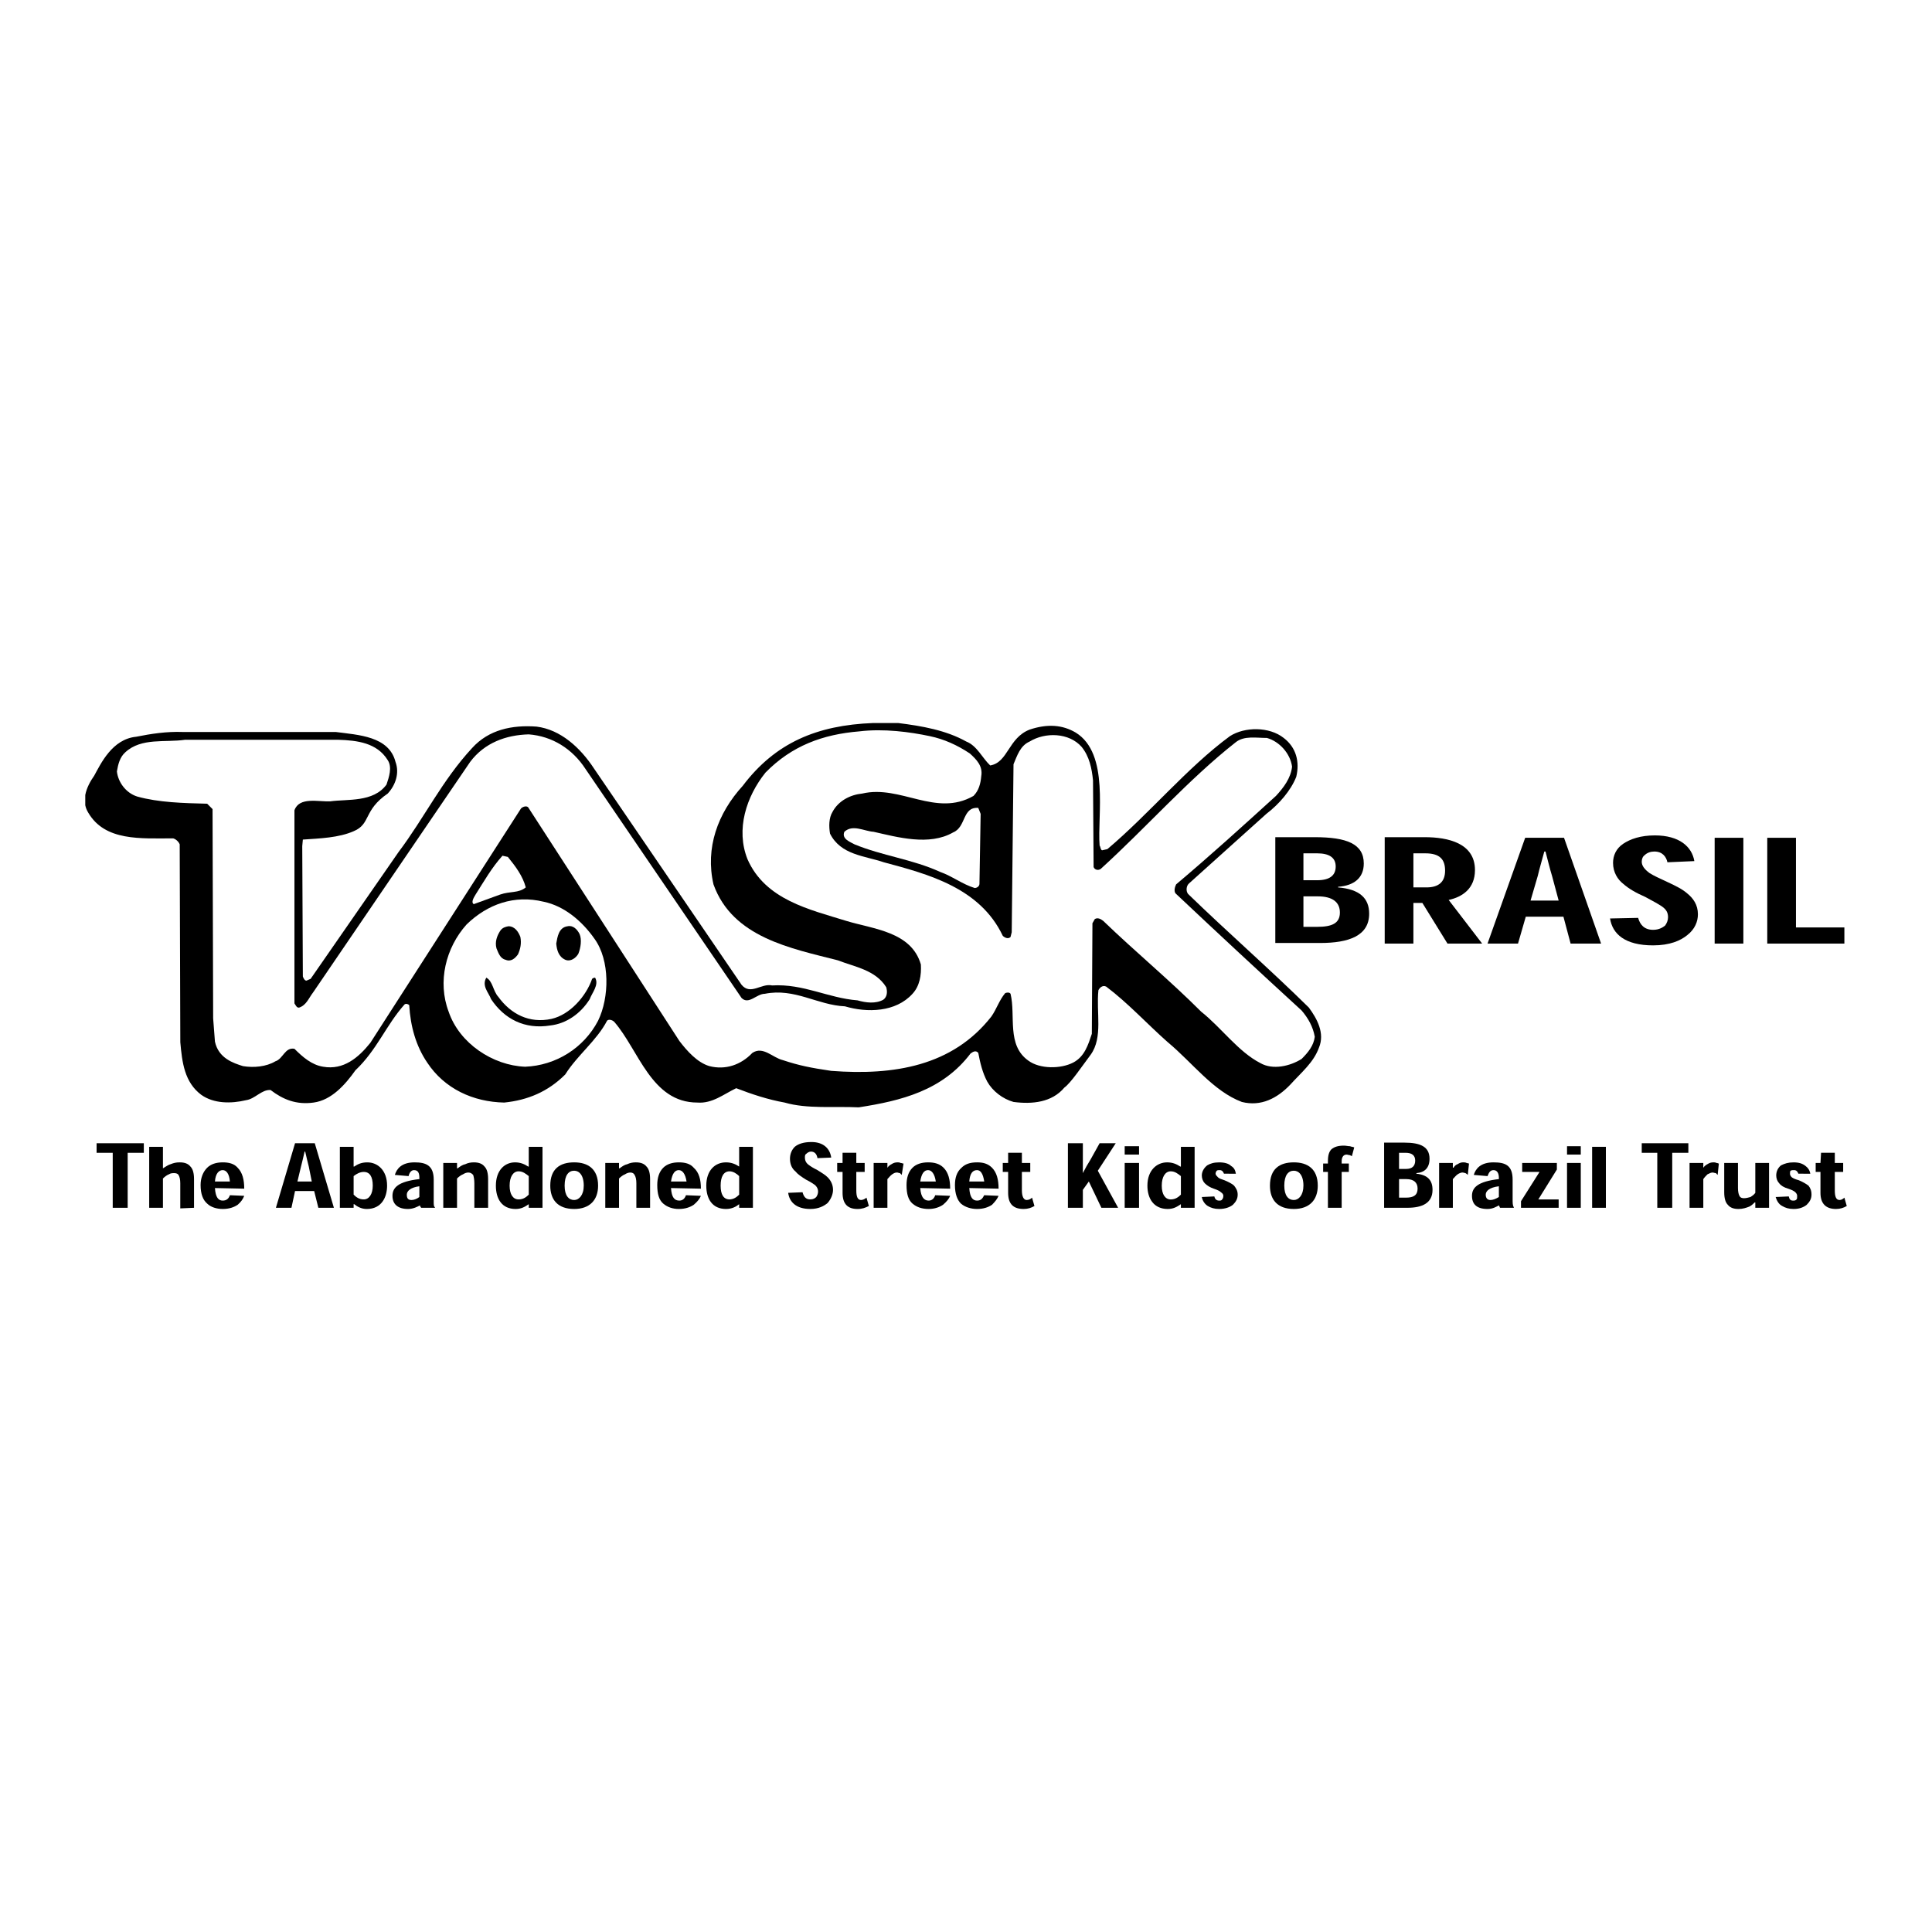 <?xml version="1.0" encoding="utf-8"?>
<!-- Generator: Adobe Illustrator 13.0.0, SVG Export Plug-In . SVG Version: 6.00 Build 14948)  -->
<!DOCTYPE svg PUBLIC "-//W3C//DTD SVG 1.0//EN" "http://www.w3.org/TR/2001/REC-SVG-20010904/DTD/svg10.dtd">
<svg version="1.0" id="Layer_1" xmlns="http://www.w3.org/2000/svg" xmlns:xlink="http://www.w3.org/1999/xlink" x="0px" y="0px"
	 width="192.756px" height="192.756px" viewBox="0 0 192.756 192.756" enable-background="new 0 0 192.756 192.756"
	 xml:space="preserve">
<g>
	<polygon fill-rule="evenodd" clip-rule="evenodd" fill="#FFFFFF" points="0,0 192.756,0 192.756,192.756 0,192.756 0,0 	"/>
	<path fill-rule="evenodd" clip-rule="evenodd" d="M96.408,73.984c1.074,0.417,1.61,1.67,2.385,2.385
		c1.789-0.298,1.789-2.743,3.937-3.578c1.789-0.596,3.279-0.477,4.592,0.298c3.399,2.087,2.146,8.29,2.386,11.271
		c0.119,0.179,0.06,0.357,0.238,0.477l0.537-0.12c4.174-3.519,7.932-8.11,12.225-11.271c1.491-0.954,3.937-0.954,5.367,0.179
		c1.253,0.954,1.61,2.385,1.253,3.876c-0.537,1.372-1.729,2.743-2.981,3.697l-7.693,6.918c-0.299,0.238-0.358,0.775-0.12,1.074
		c3.996,3.876,8.111,7.455,12.047,11.331c0.835,1.133,1.61,2.564,1.014,3.996c-0.536,1.49-1.729,2.444-2.862,3.697
		c-1.312,1.371-2.922,2.206-4.83,1.729c-2.862-1.074-4.95-3.937-7.396-5.964c-2.027-1.789-3.995-3.936-6.143-5.546
		c-0.357-0.179-0.655,0.119-0.774,0.357c-0.239,2.207,0.477,4.712-0.775,6.441c-0.895,1.192-1.969,2.803-2.624,3.279
		c-1.253,1.491-3.221,1.67-5.069,1.432c-1.073-0.299-2.088-1.074-2.624-2.028c-0.478-0.894-0.716-1.908-0.895-2.862
		c-0.239-0.298-0.537-0.119-0.775,0.06c-2.803,3.698-6.918,4.712-11.152,5.368c-2.445-0.12-5.129,0.179-7.395-0.478
		c-1.67-0.298-3.28-0.835-4.831-1.432c-1.252,0.597-2.385,1.551-3.876,1.432c-4.592,0-5.844-5.248-8.29-8.051
		c-0.179-0.179-0.537-0.299-0.715-0.119c-1.014,1.968-2.982,3.458-4.175,5.367c-1.729,1.729-3.757,2.564-6.083,2.803
		c-3.101-0.06-5.964-1.372-7.693-3.996c-1.133-1.67-1.669-3.638-1.789-5.725c-0.119-0.119-0.357-0.179-0.477-0.06
		c-1.849,2.087-2.743,4.532-4.89,6.56c-1.014,1.432-2.385,2.982-4.175,3.221c-1.729,0.238-3.041-0.298-4.293-1.252
		c-0.895-0.061-1.551,0.894-2.445,1.014c-1.491,0.357-3.22,0.357-4.473-0.537c-1.669-1.252-1.908-3.221-2.087-5.248l-0.06-19.74
		c-0.12-0.298-0.418-0.537-0.656-0.596c-3.22,0-6.798,0.298-8.468-2.564c-0.15-0.242-0.246-0.49-0.298-0.741v-1.021
		c0.132-0.705,0.504-1.382,0.895-1.935c0.656-1.193,1.789-3.638,4.175-3.876c1.491-0.298,3.041-0.537,4.651-0.477h15.267
		c2.266,0.298,5.308,0.417,5.963,2.982c0.417,1.133,0,2.326-0.775,3.161c-2.445,1.67-1.67,3.042-3.399,3.757
		c-1.491,0.656-3.34,0.716-5.069,0.835l-0.06,0.656l0.06,13.001c0.06,0.179,0.179,0.417,0.358,0.417l0.417-0.179l8.767-12.643
		c2.564-3.399,4.354-7.156,7.335-10.376c1.67-1.849,3.996-2.326,6.441-2.147c2.386,0.298,4.354,2.087,5.725,4.174l14.73,21.589
		c0.895,1.073,1.968-0.18,3.042,0.06c3.16-0.18,5.546,1.252,8.527,1.49c0.835,0.239,1.79,0.358,2.564-0.06
		c0.418-0.298,0.418-0.835,0.298-1.252c-1.073-1.729-3.161-2.028-4.831-2.684c-4.651-1.192-10.496-2.266-12.404-7.573
		c-0.835-3.638,0.417-7.097,2.922-9.84c3.236-4.281,7.387-6.048,13.011-6.262h2.494C91.995,72.434,94.38,72.852,96.408,73.984
		L96.408,73.984z"/>
	<path fill-rule="evenodd" clip-rule="evenodd" fill="#FFFFFF" d="M96.766,75.177c0.656,0.596,1.312,1.252,1.133,2.266
		c-0.06,0.716-0.238,1.431-0.775,1.968c-3.757,2.147-7.276-1.133-11.093-0.239c-1.192,0.119-2.385,0.716-2.981,1.849
		c-0.358,0.597-0.358,1.431-0.239,2.147c1.074,2.147,3.459,2.207,5.367,2.862c4.473,1.193,9.602,2.564,11.868,7.335
		c0.179,0.179,0.536,0.358,0.775,0.119l0.119-0.477l0.179-16.758c0.357-0.835,0.656-1.849,1.61-2.266
		c1.55-0.954,3.936-0.895,5.188,0.537c0.774,0.954,1.014,2.147,1.133,3.34l0.06,8.647c0.119,0.298,0.478,0.358,0.716,0.179
		c4.532-4.115,8.767-8.945,13.478-12.643c0.835-0.656,2.027-0.417,3.101-0.417c1.253,0.357,2.326,1.55,2.505,2.862
		c-0.119,1.133-0.835,2.087-1.609,2.922c-3.28,2.981-6.561,5.963-9.96,8.826c-0.119,0.238-0.238,0.656-0.06,0.894
		c4.175,3.937,8.35,7.812,12.583,11.689c0.656,0.774,1.134,1.609,1.312,2.623c-0.119,0.895-0.656,1.551-1.312,2.207
		c-1.133,0.716-2.862,1.133-4.114,0.417c-2.207-1.133-3.877-3.518-5.904-5.128c-3.16-3.161-6.56-5.964-9.78-9.065
		c-0.238-0.179-0.537-0.358-0.835-0.179l-0.238,0.418l-0.06,11.032c-0.358,1.073-0.716,2.267-1.849,2.862
		c-1.253,0.656-3.34,0.656-4.473-0.179c-2.207-1.551-1.253-4.473-1.789-6.679c-0.12-0.18-0.418-0.12-0.537-0.061
		c-0.597,0.716-0.835,1.551-1.372,2.326c-3.876,4.95-9.72,5.904-15.982,5.427c-2.028-0.298-3.221-0.536-4.831-1.073
		c-1.014-0.238-1.968-1.432-3.041-0.716c-1.133,1.193-2.684,1.729-4.294,1.312c-1.193-0.358-2.207-1.491-2.982-2.505L52.694,80.544
		c-0.179-0.179-0.537-0.06-0.715,0.119L36.95,104.041c-1.192,1.491-2.683,2.743-4.711,2.386c-1.133-0.179-2.028-0.954-2.863-1.789
		c-0.954-0.179-1.133,1.014-1.908,1.252c-0.895,0.537-2.147,0.656-3.22,0.478c-0.954-0.299-2.445-0.775-2.803-2.445l-0.179-2.326
		l-0.06-20.873l-0.537-0.537c-2.386-0.06-4.831-0.119-6.978-0.716c-1.133-0.357-1.909-1.431-2.028-2.504
		c0.119-0.716,0.298-1.431,0.835-1.908c1.61-1.491,3.996-0.954,5.964-1.252H33.73c1.908,0.06,3.876,0.298,4.95,2.027
		c0.477,0.716,0.12,1.729-0.119,2.445c-1.312,1.789-3.876,1.431-5.606,1.67c-1.192,0.06-3.101-0.478-3.578,0.895v19.263
		c0.12,0.179,0.239,0.477,0.477,0.417c0.716-0.238,0.954-0.954,1.372-1.491L46.91,76.012c1.431-1.908,3.578-2.684,5.844-2.744
		c2.326,0.179,4.354,1.432,5.666,3.459l15.565,22.84c0.716,0.716,1.491-0.417,2.326-0.417c2.981-0.597,5.248,1.133,7.991,1.252
		c2.207,0.656,5.069,0.597,6.739-1.252c0.715-0.775,0.895-1.849,0.835-2.922c-0.954-3.28-4.711-3.519-7.455-4.354
		c-3.638-1.133-8.051-2.087-9.84-6.143c-1.193-2.981-0.12-6.262,1.789-8.647c2.624-2.684,5.725-3.817,9.363-4.115
		c2.445-0.298,5.069,0.06,7.037,0.477C94.201,73.746,95.513,74.342,96.766,75.177L96.766,75.177z"/>
	<path fill-rule="evenodd" clip-rule="evenodd" fill="#FFFFFF" d="M97.839,81.2l-0.119,6.978c0,0.239-0.238,0.417-0.477,0.417
		c-1.193-0.357-2.266-1.193-3.459-1.61c-2.743-1.253-5.785-1.61-8.528-2.744c-0.417-0.238-1.312-0.537-1.014-1.252
		c0.834-0.775,1.968-0.06,2.922,0c2.386,0.537,5.546,1.431,7.932,0.06c1.312-0.537,0.895-2.564,2.505-2.445L97.839,81.2L97.839,81.2
		z"/>
	<path fill-rule="evenodd" clip-rule="evenodd" fill="#FFFFFF" d="M50.667,85.494c0.775,0.954,1.491,1.908,1.789,3.042
		c-0.716,0.596-1.551,0.358-2.564,0.716l-2.624,0.954c-0.298-0.179,0-0.656,0.179-0.954c0.835-1.312,1.61-2.684,2.684-3.876
		L50.667,85.494L50.667,85.494z"/>
	<path fill-rule="evenodd" clip-rule="evenodd" fill="#FFFFFF" d="M59.314,93.665c1.551,2.146,1.491,5.844,0.358,8.17
		c-1.431,2.743-4.234,4.473-7.276,4.592c-3.22-0.119-6.56-2.326-7.633-5.486c-1.133-2.982-0.298-6.381,1.789-8.708
		c2.087-2.027,4.771-2.981,7.693-2.266C56.272,90.384,58.062,91.875,59.314,93.665L59.314,93.665z"/>
	<path fill-rule="evenodd" clip-rule="evenodd" d="M51.919,93.485c0.12,0.656,0,1.193-0.238,1.73
		c-0.298,0.417-0.716,0.775-1.252,0.537c-0.537-0.12-0.716-0.716-0.895-1.133c-0.179-0.656,0.06-1.252,0.358-1.729
		c0.238-0.358,0.537-0.417,0.834-0.477C51.382,92.412,51.74,93.008,51.919,93.485L51.919,93.485z"/>
	<path fill-rule="evenodd" clip-rule="evenodd" d="M57.823,93.187c0.238,0.537,0.119,1.372-0.12,1.968
		c-0.238,0.417-0.775,0.835-1.312,0.597c-0.656-0.298-0.834-0.955-0.895-1.61c0.12-0.656,0.239-1.61,1.133-1.729
		C57.167,92.293,57.584,92.71,57.823,93.187L57.823,93.187z"/>
	<path fill-rule="evenodd" clip-rule="evenodd" d="M49.712,99.449c1.252,1.729,3.101,2.684,5.308,2.206
		c1.849-0.417,3.459-2.266,4.055-3.995c0.06-0.06,0.179-0.119,0.298-0.119c0.417,0.716-0.298,1.49-0.537,2.146
		c-0.895,1.432-2.326,2.445-3.936,2.624c-2.564,0.418-4.592-0.656-5.904-2.624c-0.239-0.656-0.955-1.312-0.478-2.146
		C49.176,97.898,49.176,98.853,49.712,99.449L49.712,99.449z"/>
	<path fill-rule="evenodd" clip-rule="evenodd" d="M133.502,88.476c1.609-0.12,2.563-0.895,2.563-2.326
		c0-1.968-1.729-2.624-4.89-2.624h-3.937v10.556h4.473c2.863,0,4.891-0.716,4.891-2.922c0-1.551-0.954-2.445-3.101-2.624V88.476
		L133.502,88.476z M130.043,85.137h1.371c1.193,0,1.849,0.417,1.849,1.312s-0.597,1.372-1.849,1.372h-1.371V85.137L130.043,85.137z
		 M130.043,89.43h1.431c1.491,0,2.207,0.596,2.207,1.61c0,1.074-0.775,1.431-2.267,1.431h-1.371V89.43L130.043,89.43z"/>
	<path fill-rule="evenodd" clip-rule="evenodd" d="M144.534,89.788c1.371-0.298,2.624-1.133,2.624-2.982
		c0-2.684-2.684-3.28-5.01-3.28h-3.995v10.615h2.862v-4.055h0.895l2.505,4.055h3.459L144.534,89.788L144.534,89.788z
		 M141.016,88.536v-3.399h1.193c1.431,0,1.968,0.596,1.968,1.729s-0.656,1.67-1.85,1.67H141.016L141.016,88.536z"/>
	<path fill-rule="evenodd" clip-rule="evenodd" d="M155.984,91.458l0.716,2.684h3.041l-3.697-10.556h-3.876l-3.757,10.556h3.041
		l0.775-2.684H155.984L155.984,91.458z M155.507,89.848h-2.803l0.716-2.445c0.179-0.775,0.417-1.55,0.656-2.445h0.119
		c0.238,0.895,0.417,1.67,0.656,2.445L155.507,89.848L155.507,89.848z"/>
	<path fill-rule="evenodd" clip-rule="evenodd" d="M169.045,85.912c-0.238-1.431-1.491-2.564-3.937-2.564
		c-1.431,0-2.444,0.358-3.16,0.835c-0.716,0.477-1.014,1.192-1.014,1.908c0,0.954,0.477,1.67,1.014,2.087
		c0.536,0.477,1.252,0.895,2.206,1.312c0.895,0.477,1.312,0.715,1.67,0.954c0.418,0.298,0.597,0.596,0.597,1.073
		c0,0.298-0.119,0.597-0.299,0.835c-0.238,0.179-0.596,0.417-1.192,0.417c-0.895,0-1.312-0.537-1.491-1.193l-2.803,0.06
		c0.239,1.55,1.491,2.684,4.294,2.684c1.67,0,2.743-0.477,3.399-1.014c0.775-0.597,1.073-1.372,1.073-2.087
		c0-0.954-0.477-1.61-1.073-2.087c-0.477-0.417-1.073-0.715-1.968-1.133s-1.312-0.597-1.789-0.895
		c-0.478-0.358-0.775-0.716-0.775-1.133c0-0.298,0.119-0.537,0.298-0.656c0.239-0.239,0.597-0.358,0.954-0.358
		c0.835,0,1.193,0.537,1.312,1.073L169.045,85.912L169.045,85.912z"/>
	<polygon fill-rule="evenodd" clip-rule="evenodd" points="173.935,94.142 173.935,83.586 171.072,83.586 171.072,94.142 
		173.935,94.142 	"/>
	<polygon fill-rule="evenodd" clip-rule="evenodd" points="184.014,92.531 179.183,92.531 179.183,83.586 176.32,83.586 
		176.32,94.142 184.014,94.142 184.014,92.531 	"/>
	<polygon fill-rule="evenodd" clip-rule="evenodd" points="14.349,114.061 9.637,114.061 9.637,115.015 11.247,115.015 
		11.247,120.501 12.738,120.501 12.738,115.015 14.349,115.015 14.349,114.061 	"/>
	<path fill-rule="evenodd" clip-rule="evenodd" d="M19.358,120.501v-2.862c0-0.597-0.12-1.015-0.358-1.253
		c-0.239-0.298-0.596-0.417-1.073-0.417c-0.358,0-0.597,0.06-0.895,0.179c-0.238,0.06-0.477,0.238-0.775,0.417l0,0v-2.146h-1.372
		v6.083h1.372v-2.923c0.179-0.179,0.417-0.357,0.596-0.417c0.179-0.119,0.358-0.119,0.537-0.119s0.358,0.06,0.417,0.179
		c0.12,0.179,0.179,0.478,0.179,0.835v2.505L19.358,120.501L19.358,120.501z"/>
	<path fill-rule="evenodd" clip-rule="evenodd" d="M24.367,118.593c0-0.895-0.179-1.61-0.656-2.088
		c-0.358-0.417-0.895-0.536-1.491-0.536c-0.656,0-1.192,0.179-1.55,0.536c-0.417,0.418-0.656,1.014-0.656,1.729
		c0,0.895,0.239,1.491,0.656,1.849c0.358,0.358,0.954,0.537,1.55,0.537c0.656,0,1.133-0.179,1.491-0.418
		c0.357-0.298,0.537-0.596,0.656-0.894l-1.431-0.061c-0.12,0.358-0.358,0.537-0.716,0.537c-0.417,0-0.715-0.298-0.775-1.252
		L24.367,118.593L24.367,118.593z M21.445,117.877c0.06-0.835,0.417-1.133,0.775-1.133s0.656,0.357,0.716,1.133H21.445
		L21.445,117.877z"/>
	<path fill-rule="evenodd" clip-rule="evenodd" d="M31.345,118.831l0.417,1.67h1.551l-1.909-6.44h-1.968l-1.909,6.44h1.55
		l0.358-1.67H31.345L31.345,118.831z M31.106,117.877h-1.431l0.357-1.491c0.12-0.477,0.239-0.954,0.358-1.491h0.06
		c0.119,0.537,0.238,1.015,0.357,1.491L31.106,117.877L31.106,117.877z"/>
	<path fill-rule="evenodd" clip-rule="evenodd" d="M33.909,120.501h1.372v-0.358h0.06c0.298,0.239,0.715,0.478,1.252,0.478
		c1.491,0,2.027-1.193,2.027-2.326c0-1.55-0.954-2.325-1.968-2.325c-0.597,0-0.954,0.179-1.312,0.417h-0.06v-1.968h-1.372V120.501
		L33.909,120.501z M35.281,117.34c0.298-0.238,0.656-0.417,1.014-0.417c0.597,0,0.895,0.477,0.895,1.371
		c0,0.835-0.358,1.372-0.895,1.372c-0.477,0-0.775-0.239-1.014-0.478V117.34L35.281,117.34z"/>
	<path fill-rule="evenodd" clip-rule="evenodd" d="M43.391,120.501v-0.06c-0.119-0.06-0.119-0.239-0.119-0.597v-2.146
		c0-1.432-0.775-1.729-1.909-1.729c-1.312,0-1.789,0.655-1.968,1.252l1.372,0.119c0.06-0.298,0.239-0.596,0.537-0.596
		c0.418,0,0.537,0.298,0.537,0.774v0.12c-2.087,0.238-2.684,0.834-2.684,1.67c0,0.834,0.537,1.312,1.551,1.312
		c0.537,0,0.954-0.238,1.193-0.357l0,0c0,0.06,0.06,0.179,0.119,0.238H43.391L43.391,120.501z M41.84,119.427
		c-0.238,0.18-0.537,0.299-0.775,0.299c-0.358,0-0.478-0.179-0.478-0.537c0-0.357,0.358-0.716,1.252-0.835V119.427L41.84,119.427z"
		/>
	<path fill-rule="evenodd" clip-rule="evenodd" d="M48.699,120.501v-2.862c0-0.597-0.119-1.015-0.358-1.253
		c-0.238-0.298-0.596-0.417-1.073-0.417c-0.298,0-0.597,0.06-0.835,0.179c-0.298,0.06-0.537,0.238-0.775,0.417h-0.06v-0.536h-1.372
		v4.473h1.372v-2.923c0.179-0.179,0.417-0.357,0.596-0.417c0.179-0.119,0.358-0.179,0.537-0.179c0.238,0,0.357,0.119,0.477,0.238
		c0.06,0.179,0.119,0.478,0.119,0.835v2.445H48.699L48.699,120.501z"/>
	<path fill-rule="evenodd" clip-rule="evenodd" d="M52.754,120.202v0.299h1.372v-6.083h-1.372v1.968h-0.06
		c-0.358-0.238-0.775-0.417-1.312-0.417c-1.014,0-1.908,0.775-1.908,2.325c0,1.312,0.596,2.326,1.968,2.326
		c0.597,0,0.954-0.238,1.312-0.478V120.202L52.754,120.202z M51.74,119.666c-0.537,0-0.895-0.478-0.895-1.372
		s0.358-1.431,0.895-1.431c0.417,0,0.716,0.238,1.014,0.477v1.849C52.516,119.427,52.217,119.666,51.74,119.666L51.74,119.666
		L51.74,119.666z"/>
	<path fill-rule="evenodd" clip-rule="evenodd" d="M59.672,118.294c0-1.67-1.014-2.325-2.385-2.325
		c-1.432,0-2.386,0.655-2.386,2.325c0,1.372,0.716,2.326,2.386,2.326C58.837,120.62,59.672,119.726,59.672,118.294L59.672,118.294
		L59.672,118.294z M57.287,119.726c-0.537,0-0.954-0.417-0.954-1.432c0-1.073,0.417-1.491,0.954-1.491
		c0.477,0,0.954,0.418,0.954,1.491C58.241,119.248,57.764,119.726,57.287,119.726L57.287,119.726L57.287,119.726z"/>
	<path fill-rule="evenodd" clip-rule="evenodd" d="M64.86,120.501v-2.862c0-0.597-0.119-1.015-0.357-1.253
		c-0.238-0.298-0.597-0.417-1.074-0.417c-0.298,0-0.596,0.06-0.834,0.179c-0.298,0.06-0.537,0.238-0.775,0.417h-0.06v-0.536h-1.371
		v4.473h1.371v-2.923c0.179-0.179,0.418-0.357,0.597-0.417c0.179-0.119,0.358-0.179,0.537-0.179c0.239,0,0.358,0.119,0.417,0.238
		c0.119,0.179,0.179,0.478,0.179,0.835v2.445H64.86L64.86,120.501z"/>
	<path fill-rule="evenodd" clip-rule="evenodd" d="M69.929,118.593c0-0.895-0.179-1.61-0.716-2.088
		c-0.357-0.417-0.894-0.536-1.491-0.536c-0.656,0-1.193,0.179-1.55,0.536c-0.417,0.418-0.597,1.014-0.597,1.729
		c0,0.895,0.179,1.491,0.597,1.849c0.417,0.358,0.954,0.537,1.55,0.537c0.656,0,1.133-0.179,1.491-0.418
		c0.358-0.298,0.597-0.596,0.716-0.894l-1.491-0.061c-0.119,0.358-0.358,0.537-0.656,0.537c-0.477,0-0.775-0.298-0.835-1.252
		L69.929,118.593L69.929,118.593z M66.947,117.877c0.12-0.835,0.417-1.133,0.775-1.133s0.656,0.357,0.775,1.133H66.947
		L66.947,117.877z"/>
	<path fill-rule="evenodd" clip-rule="evenodd" d="M73.746,120.202v0.299h1.372v-6.083h-1.372v1.968l0,0
		c-0.358-0.238-0.775-0.417-1.312-0.417c-1.074,0-1.968,0.775-1.968,2.325c0,1.312,0.597,2.326,1.968,2.326
		c0.596,0,1.014-0.238,1.312-0.478V120.202L73.746,120.202z M72.792,119.666c-0.596,0-0.894-0.478-0.894-1.372
		s0.298-1.431,0.894-1.431c0.358,0,0.716,0.238,0.955,0.477v1.849c-0.239,0.238-0.537,0.478-1.014,0.478H72.792L72.792,119.666z"/>
	<path fill-rule="evenodd" clip-rule="evenodd" d="M82.93,115.491c-0.12-0.895-0.775-1.551-1.968-1.551
		c-0.775,0-1.312,0.18-1.67,0.478c-0.298,0.298-0.477,0.716-0.477,1.192c0,0.597,0.239,1.014,0.537,1.253
		c0.238,0.298,0.596,0.536,1.073,0.835c0.477,0.238,0.715,0.417,0.895,0.536c0.179,0.179,0.298,0.358,0.298,0.656
		c0,0.179-0.06,0.357-0.179,0.536c-0.119,0.12-0.298,0.239-0.596,0.239c-0.477,0-0.656-0.298-0.775-0.716l-1.431,0.06
		c0.119,0.895,0.775,1.61,2.207,1.61c0.835,0,1.372-0.298,1.729-0.597c0.358-0.417,0.537-0.895,0.537-1.312
		c0-0.537-0.239-0.954-0.537-1.253c-0.239-0.238-0.537-0.417-1.014-0.715c-0.477-0.239-0.656-0.358-0.895-0.537
		c-0.239-0.179-0.358-0.418-0.358-0.716c0-0.119,0-0.298,0.119-0.357c0.119-0.119,0.298-0.239,0.477-0.239
		c0.417,0,0.596,0.299,0.656,0.656L82.93,115.491L82.93,115.491z"/>
	<path fill-rule="evenodd" clip-rule="evenodd" d="M84.063,116.028h-0.537v0.895h0.537v2.087c0,1.133,0.537,1.61,1.491,1.61
		c0.477,0,0.775-0.119,1.133-0.298l-0.239-0.835c-0.119,0.119-0.357,0.238-0.536,0.238c-0.358,0-0.478-0.357-0.478-0.954v-1.849
		h0.835v-0.895h-0.835v-1.014h-1.372V116.028L84.063,116.028z"/>
	<path fill-rule="evenodd" clip-rule="evenodd" d="M88.536,116.505v-0.477h-1.372v4.473h1.372v-2.862
		c0.179-0.18,0.298-0.358,0.477-0.478c0.179-0.119,0.298-0.179,0.477-0.179c0.119,0,0.179,0.06,0.298,0.06
		c0.06,0.06,0.119,0.119,0.179,0.179l0.179-1.133c-0.119,0-0.179-0.06-0.298-0.06c-0.119-0.06-0.179-0.06-0.298-0.06
		c-0.239,0-0.418,0.06-0.597,0.179C88.834,116.207,88.655,116.326,88.536,116.505L88.536,116.505L88.536,116.505z"/>
	<path fill-rule="evenodd" clip-rule="evenodd" d="M94.798,118.593c0-0.895-0.179-1.61-0.656-2.088
		c-0.417-0.417-0.954-0.536-1.55-0.536c-0.656,0-1.193,0.179-1.551,0.536c-0.417,0.418-0.596,1.014-0.596,1.729
		c0,0.895,0.179,1.491,0.596,1.849c0.417,0.358,0.954,0.537,1.61,0.537c0.596,0,1.073-0.179,1.431-0.418
		c0.358-0.298,0.596-0.596,0.716-0.894l-1.491-0.061c-0.119,0.358-0.358,0.537-0.656,0.537c-0.418,0-0.775-0.298-0.835-1.252
		L94.798,118.593L94.798,118.593z M91.816,117.877c0.119-0.835,0.417-1.133,0.775-1.133c0.357,0,0.656,0.357,0.775,1.133H91.816
		L91.816,117.877z"/>
	<path fill-rule="evenodd" clip-rule="evenodd" d="M99.628,118.593c0-0.895-0.179-1.61-0.655-2.088
		c-0.418-0.417-0.896-0.536-1.491-0.536c-0.716,0-1.193,0.179-1.551,0.536c-0.477,0.418-0.656,1.014-0.656,1.729
		c0,0.895,0.238,1.491,0.596,1.849c0.417,0.358,1.014,0.537,1.61,0.537c0.655,0,1.133-0.179,1.491-0.418
		c0.298-0.298,0.536-0.596,0.655-0.894l-1.431-0.061c-0.18,0.358-0.358,0.537-0.716,0.537c-0.418,0-0.716-0.298-0.775-1.252
		L99.628,118.593L99.628,118.593z M96.706,117.877c0.06-0.835,0.357-1.133,0.775-1.133c0.357,0,0.596,0.357,0.716,1.133H96.706
		L96.706,117.877z"/>
	<path fill-rule="evenodd" clip-rule="evenodd" d="M100.582,116.028h-0.536v0.895h0.536v2.087c0,1.133,0.537,1.61,1.551,1.61
		c0.418,0,0.775-0.119,1.073-0.298l-0.238-0.835c-0.119,0.119-0.298,0.238-0.537,0.238c-0.298,0-0.477-0.357-0.477-0.954v-1.849
		h0.835v-0.895h-0.835v-1.014h-1.372V116.028L100.582,116.028z"/>
	<path fill-rule="evenodd" clip-rule="evenodd" d="M108.037,117.042c0-0.478,0-0.895,0-1.372v-1.609h-1.491v6.44h1.491v-1.789
		l0.596-0.835l1.253,2.624h1.67l-2.028-3.698l1.789-2.742h-1.609l-0.895,1.609C108.514,116.147,108.275,116.564,108.037,117.042
		L108.037,117.042L108.037,117.042z"/>
	<path fill-rule="evenodd" clip-rule="evenodd" d="M113.643,115.193v-0.835h-1.432v0.835H113.643L113.643,115.193z M113.643,116.028
		h-1.432v4.473h1.432V116.028L113.643,116.028z"/>
	<path fill-rule="evenodd" clip-rule="evenodd" d="M117.817,120.202v0.299h1.371v-6.083h-1.371v1.968h-0.06
		c-0.358-0.238-0.775-0.417-1.312-0.417c-1.014,0-1.968,0.775-1.968,2.325c0,1.312,0.656,2.326,2.027,2.326
		c0.597,0,0.954-0.238,1.312-0.478V120.202L117.817,120.202z M116.804,119.666c-0.537,0-0.895-0.478-0.895-1.372
		s0.357-1.431,0.895-1.431c0.417,0,0.715,0.238,1.014,0.477v1.849C117.578,119.427,117.28,119.666,116.804,119.666L116.804,119.666
		L116.804,119.666z"/>
	<path fill-rule="evenodd" clip-rule="evenodd" d="M123.304,117.102c-0.06-0.357-0.179-0.597-0.478-0.775
		c-0.238-0.238-0.655-0.357-1.192-0.357c-0.536,0-0.895,0.119-1.192,0.298c-0.299,0.238-0.537,0.597-0.537,1.014
		c0,0.298,0.119,0.597,0.298,0.775c0.239,0.238,0.537,0.417,0.896,0.537c0.357,0.119,0.596,0.238,0.715,0.357
		c0.18,0.119,0.239,0.238,0.239,0.358c0,0.179-0.06,0.298-0.12,0.357c-0.06,0.119-0.179,0.119-0.298,0.119
		c-0.238,0-0.417-0.119-0.478-0.417l-1.252,0.059c0.06,0.358,0.298,0.716,0.597,0.896c0.298,0.179,0.655,0.298,1.133,0.298
		c0.597,0,1.073-0.179,1.372-0.418c0.298-0.298,0.477-0.596,0.477-1.014c0-0.417-0.179-0.655-0.357-0.895
		c-0.179-0.179-0.537-0.357-0.954-0.536c-0.358-0.119-0.537-0.18-0.656-0.299s-0.238-0.238-0.238-0.357s0.06-0.238,0.119-0.299
		c0.06-0.059,0.179-0.059,0.298-0.059c0.238,0,0.358,0.179,0.418,0.357H123.304L123.304,117.102z"/>
	<path fill-rule="evenodd" clip-rule="evenodd" d="M131.474,118.294c0-1.67-1.014-2.325-2.386-2.325
		c-1.431,0-2.385,0.655-2.385,2.325c0,1.372,0.716,2.326,2.385,2.326C130.639,120.62,131.474,119.726,131.474,118.294
		L131.474,118.294L131.474,118.294z M129.088,119.726c-0.536,0-0.954-0.417-0.954-1.432c0-1.073,0.418-1.491,0.954-1.491
		c0.478,0,0.955,0.418,0.955,1.491C130.043,119.248,129.565,119.726,129.088,119.726L129.088,119.726L129.088,119.726z"/>
	<path fill-rule="evenodd" clip-rule="evenodd" d="M135.111,114.478c-0.119-0.06-0.298-0.06-0.417-0.119
		c-0.179,0-0.417-0.06-0.597-0.06c-0.596,0-0.954,0.119-1.252,0.357c-0.238,0.238-0.358,0.597-0.358,1.192v0.239h-0.477v0.835h0.477
		v3.578h1.372v-3.578h0.716v-0.835h-0.716v-0.239c0-0.238,0.06-0.417,0.179-0.536c0.06-0.06,0.179-0.119,0.298-0.119
		c0.12,0,0.239,0.06,0.358,0.06c0.06,0.06,0.179,0.06,0.179,0.119L135.111,114.478L135.111,114.478z"/>
	<path fill-rule="evenodd" clip-rule="evenodd" d="M141.313,117.042c0.835-0.06,1.312-0.537,1.312-1.432
		c0-1.192-0.895-1.61-2.505-1.61h-2.027v6.501h2.325c1.491,0,2.505-0.478,2.505-1.789c0-0.954-0.477-1.491-1.61-1.61V117.042
		L141.313,117.042z M139.584,115.015h0.656c0.597,0,0.954,0.238,0.954,0.774c0,0.537-0.298,0.835-0.895,0.835h-0.716V115.015
		L139.584,115.015z M139.584,117.639h0.716c0.775,0,1.134,0.357,1.134,0.954c0,0.655-0.418,0.895-1.134,0.895h-0.716V117.639
		L139.584,117.639z"/>
	<path fill-rule="evenodd" clip-rule="evenodd" d="M144.951,116.505v-0.477h-1.371v4.473h1.371v-2.862
		c0.18-0.18,0.299-0.358,0.478-0.478s0.358-0.179,0.477-0.179c0.12,0,0.239,0.06,0.299,0.06c0.119,0.06,0.179,0.119,0.238,0.179
		l0.119-1.133c-0.06,0-0.179-0.06-0.238-0.06c-0.119-0.06-0.238-0.06-0.357-0.06c-0.179,0-0.358,0.06-0.537,0.179
		c-0.179,0.06-0.298,0.179-0.417,0.357H144.951L144.951,116.505z"/>
	<path fill-rule="evenodd" clip-rule="evenodd" d="M151.034,120.501v-0.06c-0.06-0.06-0.119-0.239-0.119-0.597v-2.146
		c0-1.432-0.716-1.729-1.908-1.729c-1.312,0-1.789,0.655-1.968,1.252l1.372,0.119c0.118-0.298,0.238-0.596,0.596-0.596
		c0.358,0,0.537,0.298,0.537,0.774v0.12c-2.088,0.238-2.684,0.834-2.684,1.67c0,0.834,0.477,1.312,1.551,1.312
		c0.536,0,0.894-0.238,1.133-0.357l0,0c0.06,0.06,0.06,0.179,0.119,0.238H151.034L151.034,120.501z M149.544,119.427
		c-0.299,0.18-0.597,0.299-0.835,0.299c-0.298,0-0.478-0.179-0.478-0.537c0-0.357,0.358-0.716,1.312-0.835V119.427L149.544,119.427z
		"/>
	<polygon fill-rule="evenodd" clip-rule="evenodd" points="155.328,116.028 151.869,116.028 151.869,116.923 153.599,116.923 
		151.75,119.845 151.75,120.501 155.507,120.501 155.507,119.666 153.479,119.666 155.328,116.685 155.328,116.028 	"/>
	<path fill-rule="evenodd" clip-rule="evenodd" d="M157.714,115.193v-0.835h-1.371v0.835H157.714L157.714,115.193z M157.714,116.028
		h-1.371v4.473h1.371V116.028L157.714,116.028z"/>
	<polygon fill-rule="evenodd" clip-rule="evenodd" points="160.219,120.501 160.219,114.418 158.847,114.418 158.847,120.501 
		160.219,120.501 	"/>
	<polygon fill-rule="evenodd" clip-rule="evenodd" points="168.448,114.061 163.797,114.061 163.797,115.015 165.348,115.015 
		165.348,120.501 166.838,120.501 166.838,115.015 168.448,115.015 168.448,114.061 	"/>
	<path fill-rule="evenodd" clip-rule="evenodd" d="M169.939,116.505v-0.477h-1.372v4.473h1.372v-2.862
		c0.119-0.18,0.298-0.358,0.417-0.478c0.239-0.119,0.358-0.179,0.537-0.179c0.06,0,0.179,0.06,0.298,0.06
		c0.06,0.06,0.119,0.119,0.179,0.179l0.12-1.133c-0.06,0-0.12-0.06-0.239-0.06c-0.119-0.06-0.179-0.06-0.298-0.06
		c-0.238,0-0.417,0.06-0.597,0.179C170.237,116.207,170.059,116.326,169.939,116.505L169.939,116.505L169.939,116.505z"/>
	<path fill-rule="evenodd" clip-rule="evenodd" d="M172.026,116.028v2.922c0,0.597,0.119,1.014,0.358,1.252
		c0.238,0.299,0.596,0.418,1.073,0.418c0.417,0,0.775-0.119,1.073-0.238c0.238-0.119,0.417-0.299,0.537-0.418h0.06v0.537h1.371
		v-4.473h-1.371v2.981c-0.119,0.179-0.299,0.299-0.478,0.417c-0.238,0.061-0.417,0.12-0.656,0.12c-0.179,0-0.357-0.06-0.417-0.179
		c-0.119-0.18-0.179-0.478-0.179-0.835v-2.505H172.026L172.026,116.028z"/>
	<path fill-rule="evenodd" clip-rule="evenodd" d="M180.614,117.102c-0.06-0.357-0.238-0.597-0.478-0.775
		c-0.298-0.238-0.656-0.357-1.192-0.357c-0.537,0-0.895,0.119-1.252,0.298c-0.299,0.238-0.478,0.597-0.478,1.014
		c0,0.298,0.119,0.597,0.298,0.775c0.18,0.238,0.478,0.417,0.895,0.537c0.358,0.119,0.597,0.238,0.716,0.357
		s0.179,0.238,0.179,0.358c0,0.179,0,0.298-0.06,0.357c-0.119,0.119-0.179,0.119-0.357,0.119c-0.238,0-0.358-0.119-0.418-0.417
		l-1.312,0.059c0.119,0.358,0.298,0.716,0.656,0.896c0.298,0.179,0.655,0.298,1.133,0.298c0.597,0,1.014-0.179,1.312-0.418
		c0.299-0.298,0.478-0.596,0.478-1.014c0-0.417-0.119-0.655-0.298-0.895c-0.239-0.179-0.537-0.357-0.955-0.536
		c-0.417-0.119-0.536-0.18-0.715-0.299c-0.119-0.119-0.179-0.238-0.179-0.357s0-0.238,0.06-0.299
		c0.119-0.059,0.179-0.059,0.357-0.059c0.238,0,0.358,0.179,0.418,0.357H180.614L180.614,117.102z"/>
	<path fill-rule="evenodd" clip-rule="evenodd" d="M181.628,116.028h-0.478v0.895h0.478v2.087c0,1.133,0.597,1.61,1.551,1.61
		c0.417,0,0.775-0.119,1.073-0.298l-0.238-0.835c-0.119,0.119-0.298,0.238-0.478,0.238c-0.357,0-0.477-0.357-0.477-0.954v-1.849
		h0.835v-0.895h-0.835v-1.014h-1.372L181.628,116.028L181.628,116.028z"/>
</g>
</svg>
